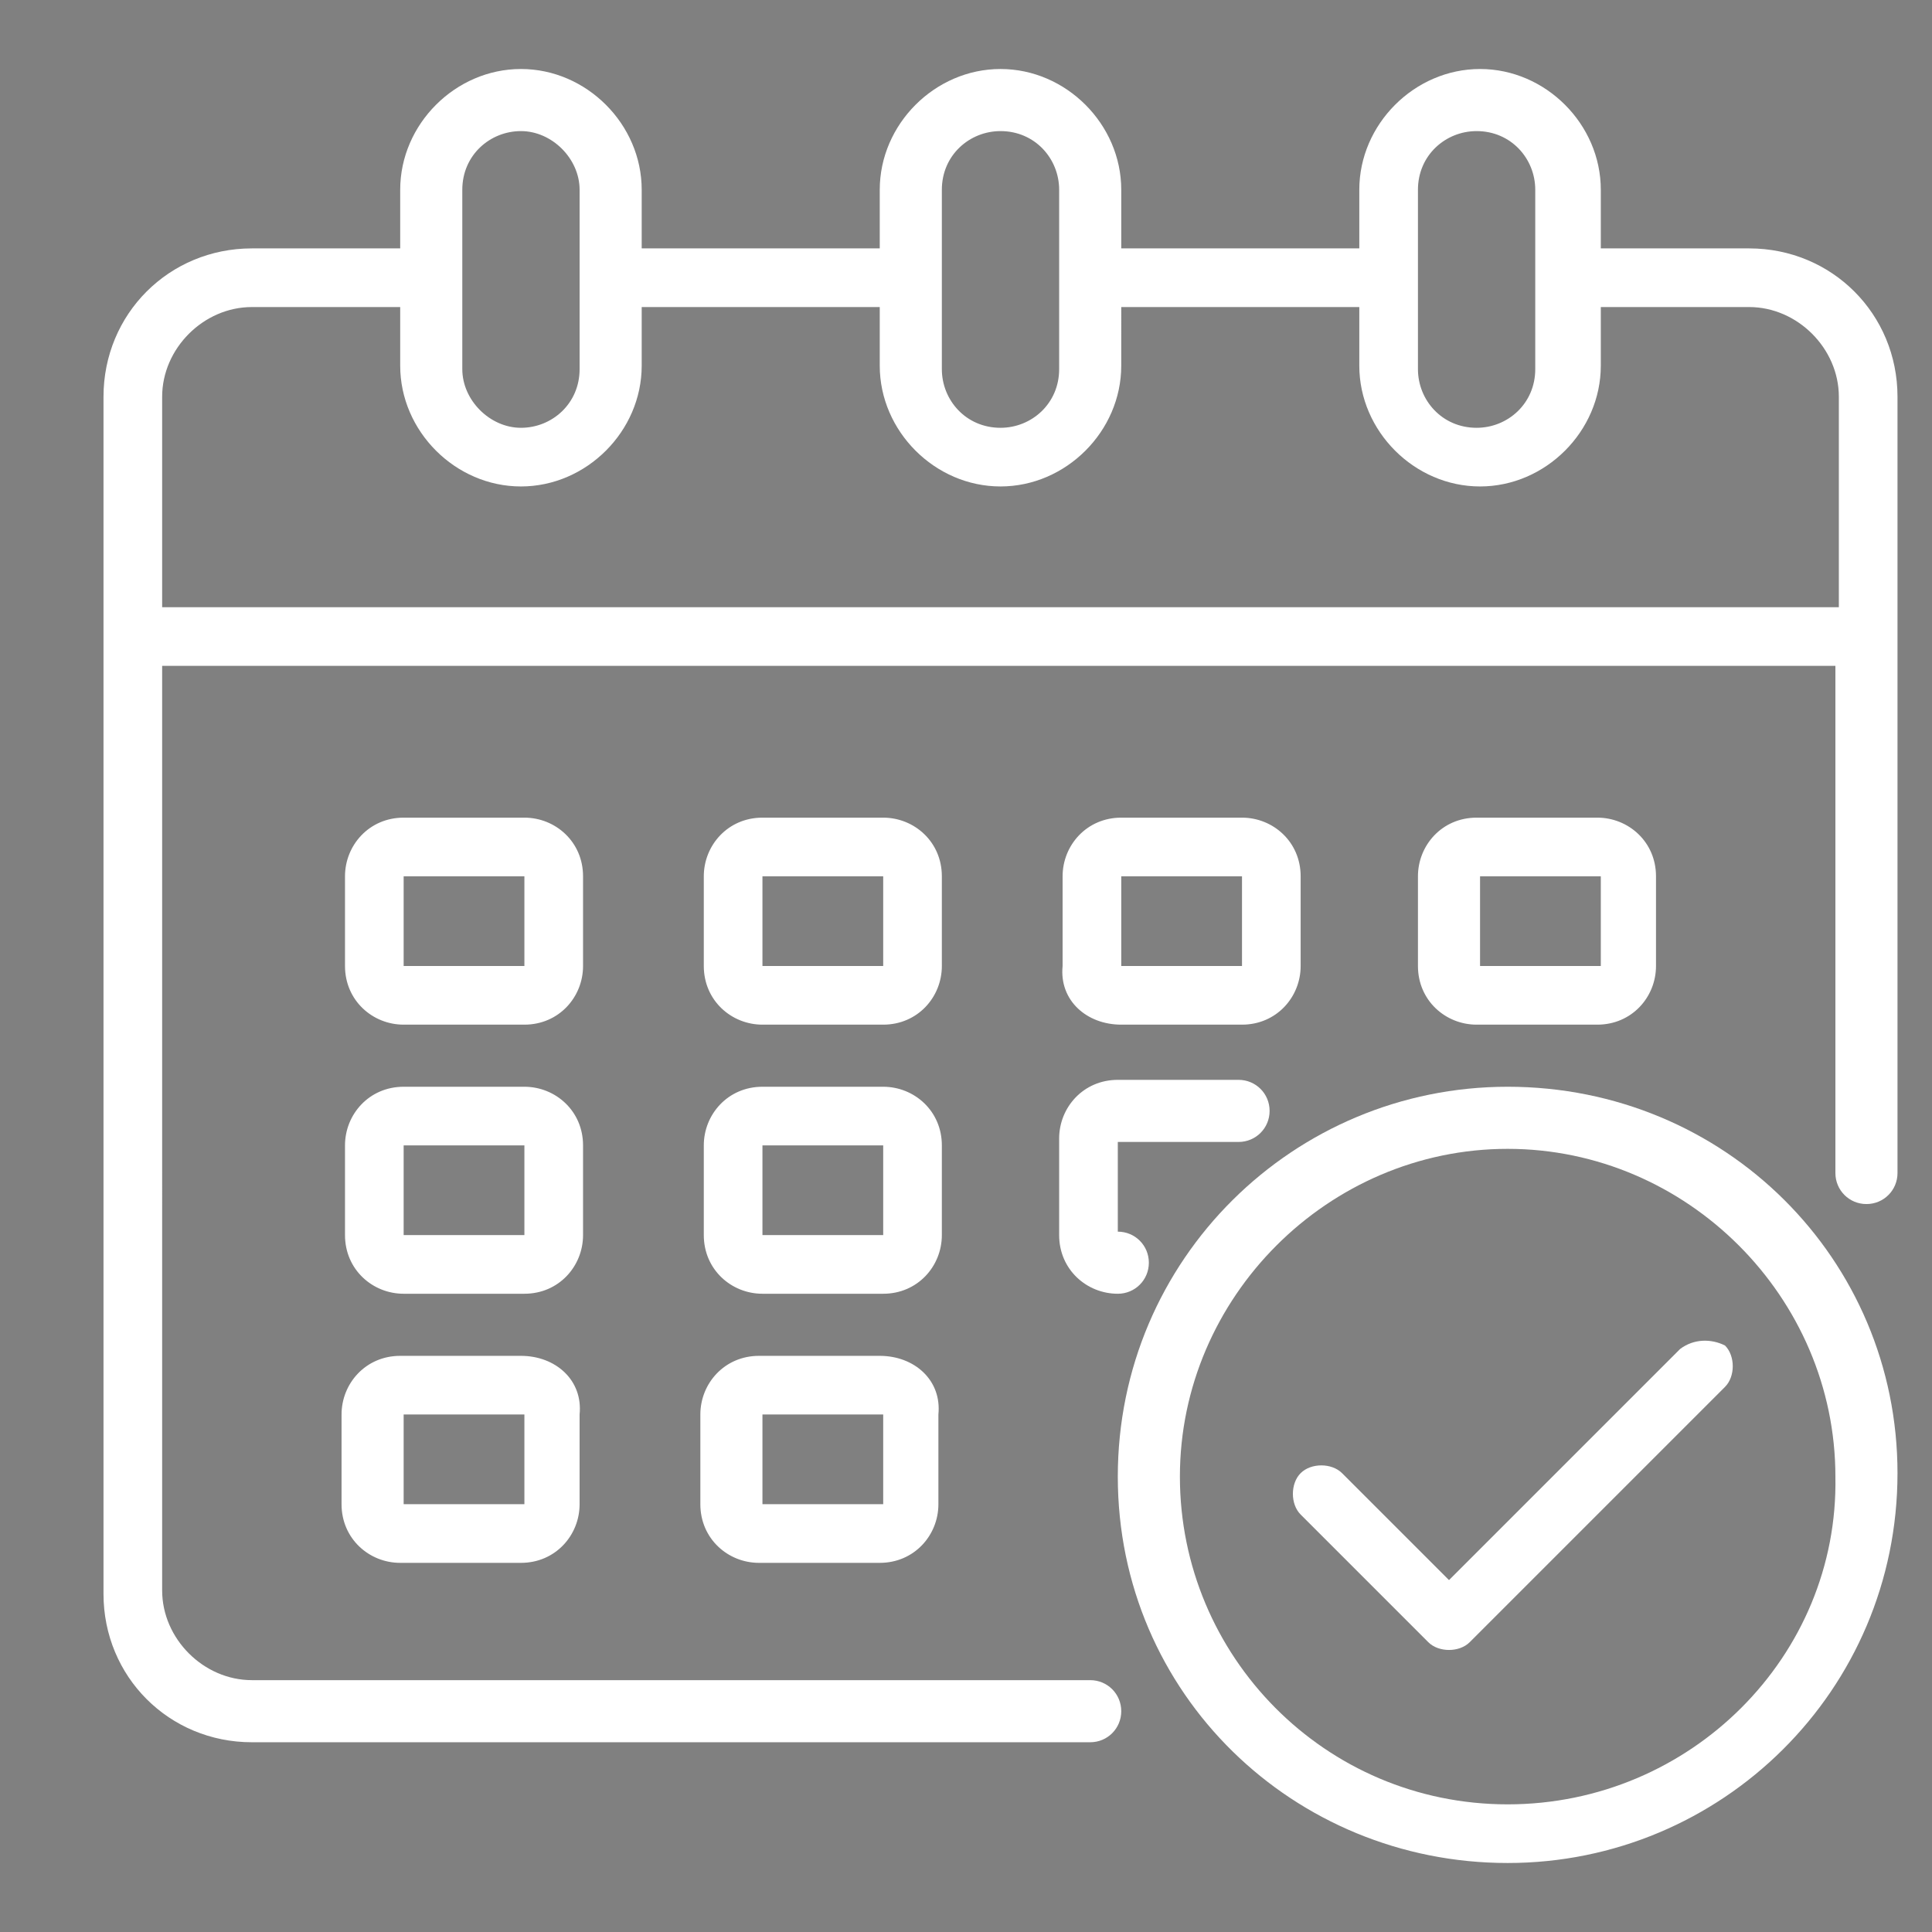 <?xml version="1.0" encoding="utf-8"?>
<!-- Generator: Adobe Illustrator 22.0.1, SVG Export Plug-In . SVG Version: 6.00 Build 0)  -->
<svg version="1.1" id="Calque_1" xmlns="http://www.w3.org/2000/svg" xmlns:xlink="http://www.w3.org/1999/xlink" x="0px" y="0px"
	 viewBox="0 0 56 56" style="enable-background:new 0 0 56 56;" xml:space="preserve">
<rect x="0" y="0" width="56" height="56" fill="#808080" stroke="none"/>
<style type="text/css">
	.st0{fill:#FFFFFF;}
</style>
<g>
	<g>
		<path d="M581,26h86c5.5,0,10-4.5,10-10V6.2c32.3,1.5,53.7,10,76.3,19.1C778.7,35.5,805.1,46,847,46c18.4,0,45.8-6.2,81.2-18.4
			c5.2-1.8,8-7.5,6.2-12.7c-1.8-5.2-7.5-8-12.7-6.2C888.3,20.2,863.2,26,847,26c-38.1,0-61.5-9.4-86.3-19.3
			c-23.4-9.3-47.5-19-83.7-20.5v-101.6c6.4-1.7,12.9-4.6,19.6-7.7c19.7-9,42.1-19.2,72.7-2l48.3,27.2c4.5,2.5,9.6,3.9,14.7,3.9H897
			c11,0,20,9,20,20c0,8.2-5.1,15.7-12.8,18.6c-2.3,0.9-4.7,1.4-7.2,1.4H795.7c-5,0-9.5,3.6-10.2,8.5c-0.9,6.2,3.9,11.5,9.9,11.5H897
			c4.9,0,9.6-0.9,14.1-2.6c0.1,0,0.2,0,0.2-0.1c0,0,124.4-46,124.4-46c2.3-0.9,4.7-1.4,7.2-1.4c11,0,20,9,20,20
			c0,7.7-4.5,14.8-11.4,18.1c-1.7,0.8-3.4,1.7-6.7,3.2l-2.9-5.8c-2.5-4.9-8.5-6.9-13.4-4.5c-4.9,2.5-6.9,8.5-4.5,13.4l2.7,5.3
			c-6.5,3-13.8,6.3-21.8,9.8c-4.8,2.1-7.4,7.5-5.7,12.5c1.9,5.6,8.2,8.3,13.5,6c19.7-8.7,32.7-14.8,47.5-21.9
			C1074-34.4,1083-48.6,1083-64c0-22.1-17.9-40-40-40c-5,0-9.8,0.9-14.4,2.7l-92.2,34.1c0.4-2.2,0.6-4.5,0.6-6.8
			c0-22.1-17.9-40-40-40h-64.8c-1.7,0-3.4-0.4-4.9-1.3l-48.3-27.2c-39.5-22.2-69.1-8.7-90.8,1.2c-8.5,3.9-15.9,7.2-21.3,7.2h-86
			c-5.5,0-10,4.5-10,10V16C571,21.5,575.5,26,581,26L581,26z M591-114h66V6h-66V-114z"/>
		<path d="M901.6-155.5c1.7,1.1,3.6,1.6,5.5,1.6c1.9,0,3.8-0.5,5.5-1.6c146.7-96.5,151.5-167.9,141.3-201.9
			c-11.1-37.2-47.1-56.6-76.9-56.6c-35.2,0-58.4,20.1-70,33.5c-11.6-13.4-34.8-33.5-70-33.5c-29.7,0-65.7,19.5-76.8,56.7
			C750.2-323.3,755-251.9,901.6-155.5z M779.5-351.5c8.3-27.6,35.9-42.5,57.7-42.5c39.9,0,60.4,33.7,61.4,35.3
			c1.8,3.1,5.1,4.9,8.6,4.9c3.6,0,6.8-1.9,8.6-5c0.2-0.4,21.1-35.2,61.3-35.2c21.8,0,49.5,14.9,57.7,42.4
			c6.8,22.8,7.7,85.1-127.7,175.8C771.8-266.5,772.7-328.8,779.5-351.5L779.5-351.5z"/>
		<path d="M867.3-274H897v29.7c0,5,3.6,9.5,8.5,10.2c6.2,0.9,11.5-3.9,11.5-9.9v-30h29.7c5,0,9.5-3.6,10.2-8.5
			c0.9-6.2-3.9-11.5-9.9-11.5h-30v-29.7c0-5-3.6-9.5-8.5-10.2c-6.2-0.9-11.5,3.9-11.5,9.9v30h-30c-6,0-10.8,5.3-9.9,11.5
			C857.8-277.6,862.3-274,867.3-274z"/>
		<circle cx="967" cy="2.2" r="10"/>
	</g>
</g>
<g>
	<path d="M95.1-867l-28.5,57l69.6,87h23.7l69.6-87l-28.5-57H95.1z M161.2-803L148-758.8L134.8-803H161.2z M136.9-819l11.1-22.1
		l11.1,22.1H136.9z M160.9-851h22.1L172-828.9L160.9-851z M124-828.9L112.9-851h22.1L124-828.9z M111.1-819H88.9l11.1-22.1
		L111.1-819z M118-803l15.2,50.8L92.6-803H118z M178-803h25.4l-40.6,50.8L178-803z M184.9-819l11.1-22.1l11.1,22.1H184.9z"/>
	<path d="M428-767.9V-787h-16v16.8c-5.3-0.5-10.6-0.8-16-0.8c-35.8,0-72,11-72,32v11.2c-2.5-1.3-5.1-2.5-8-3.6V-987h-23.5l71.5-91.1
		l71.5,91.1H412v152h16v-136h40.5L364-1103.9l-94.5,120.3c-6.9-7-16.3-11.4-26.8-11.4H236v-24c0-48.5-39.5-88-88-88s-88,39.5-88,88
		v24h-6.6c-18.7,0-34.3,13.4-37.2,31.8l-43.7,276.7c-0.3,1.9-0.5,3.9-0.5,5.8c0,20.8,16.9,37.7,37.7,37.7H196c0,21,36.2,32,72,32
		c25.6,0,51.4-5.7,64-16.6c12.6,10.9,38.4,16.6,64,16.6c35.8,0,72-11,72-32v-96C468-753.6,450.6-763.3,428-767.9z M244-737.3
		c-26.3,3.8-48,14-48,30.3v16H60c-4.4,0-8-3.6-8-8v-176c0-4.4,3.6-8,8-8h176c4.4,0,8,3.6,8,8V-737.3z M212-686.2
		c4.6,2.5,10,4.5,16,6.2v15.3c-10.5-3.5-16-7.8-16-10.3V-686.2z M244-676.7c5.2,0.8,10.6,1.3,16,1.5v16c-5.8-0.3-11.2-0.8-16-1.6
		V-676.7z M260-643.2v16c-5.8-0.3-11.2-0.8-16-1.6v-15.9C249.2-644,254.6-643.5,260-643.2z M276-643.2c5.4-0.2,10.8-0.8,16-1.5v15.9
		c-4.8,0.8-10.2,1.3-16,1.6V-643.2z M276-659.2v-16c5.4-0.2,10.8-0.8,16-1.5v15.9C287.2-660,281.8-659.5,276-659.2z M308-680
		c6-1.7,11.4-3.7,16-6.2v11.2c0,2.4-5.5,6.8-16,10.3V-680z M340-686.2c4.6,2.5,10,4.5,16,6.2v15.3c-10.5-3.5-16-7.8-16-10.3V-686.2z
		 M372-676.7c5.2,0.8,10.6,1.3,16,1.5v16c-5.8-0.3-11.2-0.8-16-1.6V-676.7z M388-643.2v16c-5.8-0.3-11.2-0.8-16-1.6v-15.9
		C377.2-644,382.6-643.5,388-643.2z M404-643.2c5.4-0.2,10.8-0.8,16-1.5v15.9c-4.8,0.8-10.2,1.3-16,1.6V-643.2z M404-659.2v-16
		c5.4-0.2,10.8-0.8,16-1.5v15.9C415.2-660,409.8-659.5,404-659.2z M404-691.2v-16c5.4-0.2,10.8-0.8,16-1.5v15.9
		C415.2-692,409.8-691.5,404-691.2z M388-691.2c-5.8-0.3-11.2-0.8-16-1.6v-15.9c5.2,0.8,10.6,1.3,16,1.5V-691.2z M356-696.7
		c-10.5-3.5-16-7.8-16-10.3v-11.2c4.6,2.5,10,4.5,16,6.2V-696.7z M324-707c0,4.6-19.6,16-56,16s-56-11.4-56-16s19.6-16,56-16
		S324-711.6,324-707z M300-971v135.4l-20.1-127.6c-0.4-2.7-1.2-5.3-2.2-7.8H300z M148-1091c39.7,0,72,32.3,72,72v72h-16v-72
		c0-30.9-25.1-56-56-56s-56,25.1-56,56v72H76v-72C76-1058.7,108.3-1091,148-1091z M188-995h-80v-24c0-22.1,17.9-40,40-40
		s40,17.9,40,40V-995z M9.7-659c-12,0-21.7-9.7-21.7-21.7c0-1.1,0.1-2.3,0.3-3.4L32-960.7c1.7-10.6,10.7-18.3,21.4-18.3H60v32H44v16
		h80v-16h-16v-32h80v32h-16v16h80v-16h-16v-32h6.6c10.7,0,19.7,7.7,21.4,18.3L299.5-736c-9.9-2-20.7-3-31.5-3c-2.7,0-5.3,0.1-8,0.2
		V-875c0-13.2-10.8-24-24-24H60c-13.2,0-24,10.8-24,24v176c0,13.2,10.8,24,24,24h136v16H9.7z M212-643v-11.2c4.6,2.5,10,4.5,16,6.2
		v15.3C217.5-636.2,212-640.6,212-643z M308-632.7V-648c6-1.7,11.4-3.7,16-6.2v11.2C324-640.6,318.5-636.2,308-632.7z M340-643
		v-11.2c4.6,2.5,10,4.5,16,6.2v15.3C345.5-636.2,340-640.6,340-643z M436-632.7V-648c6-1.7,11.4-3.7,16-6.2v11.2
		C452-640.6,446.5-636.2,436-632.7z M436-664.7V-680c6-1.7,11.4-3.7,16-6.2v11.2C452-672.6,446.5-668.2,436-664.7z M436-696.7V-712
		c6-1.7,11.4-3.7,16-6.2v11.2C452-704.6,446.5-700.2,436-696.7z M396-723c-36.4,0-56-11.4-56-16s19.6-16,56-16s56,11.4,56,16
		S432.4-723,396-723z"/>
	<path d="M372-883c4.4,0,8,3.6,8,8h16c0-13.2-10.8-24-24-24v-16h-16v16h-24v24c0,13.2,10.8,24,24,24h16c4.4,0,8,3.6,8,8v8h-24
		c-4.4,0-8-3.6-8-8h-16c0,13.2,10.8,24,24,24v16h16v-16h24v-24c0-13.2-10.8-24-24-24h-16c-4.4,0-8-3.6-8-8v-8H372z"/>
	<path d="M412-819h16v16h-16V-819z"/>
</g>
<g>
	<path d="M365,218c-58.5,0-106,47.5-106,106s47.5,106,106,106s106-47.5,106-106C470.9,265.5,423.5,218.1,365,218z M365,418
		c-51.9,0-94-42.1-94-94s42.1-94,94-94s94,42.1,94,94C458.9,375.9,416.9,417.9,365,418z"/>
	<path d="M338.2,485.1c-21.3-8.5-49.5-13.2-79.5-13.2c-14,0-28,1.1-41.8,3.2V312.3c0-14.3-12.7-27.2-35.7-36.4
		c-21.3-8.5-49.4-13.2-79.3-13.2c-29.9,0-58,4.7-79.3,13.2c-23,9.2-35.7,22.1-35.7,36.4V574c0,14.3,12.7,27.2,35.8,36.5
		c21.3,8.5,49.5,13.2,79.5,13.2c14,0,28-1,41.8-3.2v32c0,14.3,12.7,27.2,35.7,36.4C201,697.3,229.1,702,259,702s58-4.7,79.3-13.2
		c23-9.2,35.7-22.1,35.7-36.4V521.6C374,507.3,361.3,494.4,338.2,485.1z M102,274.7c60.7,0,103,19.8,103,37.6
		c0,17.8-42.3,37.6-103,37.6S-1,330.1-1,312.3C-1,294.5,41.3,274.7,102,274.7z M-1,335c5.9,5.1,13.8,9.8,23.7,13.7
		c21.3,8.5,49.4,13.2,79.3,13.2s58-4.7,79.3-13.2c9.9-3.9,17.8-8.6,23.7-13.7v20.9c0,17.8-42.3,37.6-103,37.6S-1,373.7-1,355.9V335z
		 M-1,378.7c5.9,5.1,13.8,9.8,23.7,13.7c21.3,8.5,49.4,13.2,79.3,13.2s58-4.7,79.3-13.2c9.9-3.9,17.8-8.6,23.7-13.7v20.9
		c0,17.8-42.3,37.6-103,37.6S-1,417.3-1,399.6V378.7z M-1,422.3c5.9,5.1,13.8,9.8,23.7,13.7c21.3,8.5,49.4,13.2,79.3,13.2
		s58-4.7,79.3-13.2c9.9-3.9,17.8-8.6,23.7-13.7v20.9c0,17.8-42.3,37.6-103,37.6S-1,461-1,443.2V422.3z M144,608.3
		c-13.8,2.3-27.8,3.4-41.8,3.4C41.4,611.7-1,591.8-1,574V553c5.9,5.1,13.9,9.8,23.7,13.7c21.3,8.5,49.5,13.2,79.5,13.2
		c14,0,28-1,41.8-3.2L144,608.3z M144,564.6c-13.8,2.3-27.8,3.5-41.8,3.4C41.4,568.1-1,548.2-1,530.4v-20.9
		c5.9,5.1,13.9,9.8,23.7,13.7c21.3,8.5,49.5,13.2,79.5,13.2c14,0,28-1.1,41.8-3.2L144,564.6z M143.7,521
		c-13.8,2.3-27.7,3.4-41.7,3.4c-60.7,0-103-19.8-103-37.6v-20.9c5.9,5.1,13.8,9.8,23.7,13.7c21.3,8.5,49.4,13.2,79.3,13.2
		s58-4.7,79.3-13.2c9.9-3.9,17.8-8.6,23.7-13.7v11.6c-8.7,1.9-17.3,4.4-25.6,7.7C156.7,494.2,144.1,506.9,143.7,521z M362,652.4
		c0,17.8-42.3,37.6-103,37.6s-103-19.8-103-37.6v-20.9c5.9,5.1,13.8,9.8,23.7,13.7c21.3,8.5,49.4,13.2,79.3,13.2s58-4.7,79.3-13.2
		c9.9-3.9,17.8-8.6,23.7-13.7L362,652.4z M362,608.8c0,17.8-42.3,37.6-103,37.6s-103-19.8-103-37.6v-20.9
		c5.9,5.1,13.8,9.8,23.7,13.7c21.3,8.5,49.4,13.2,79.3,13.2s58-4.7,79.3-13.2c9.9-3.9,17.8-8.6,23.7-13.7L362,608.8z M362,565.2
		c0,17.8-42.3,37.6-103,37.6S156,583,156,565.2v-20.9c5.9,5.1,13.8,9.8,23.7,13.7c21.3,8.5,49.4,13.2,79.3,13.2s58-4.7,79.3-13.2
		c9.9-3.9,17.8-8.6,23.7-13.7L362,565.2z M258.8,559c-60.7,0-103-19.8-103-37.6s42.3-37.6,103-37.6s103,19.8,103,37.6
		S319.5,559,258.8,559L258.8,559z"/>
	<path d="M422,271.6c0-2.8-1.9-5.4-4.7-6c-3.9-0.8-7.3,2.1-7.3,5.9V282l-41-29.8c-2.1-1.5-5-1.5-7.1,0l-70,51
		c-2.1,1.5-3,4.2-2.2,6.7c0.8,2.5,3.1,4.1,5.7,4.1H310v77c0,3.3,2.7,6,6,6h99c3.3,0,6-2.7,6-6v-77h14.5c2.6,0,4.9-1.7,5.7-4.1
		c0.8-2.5-0.1-5.2-2.2-6.7l-17-12.4V271.6z M376,385h-21v-17h21L376,385z M415,302c-3.3,0-6,2.7-6,6v77h-22v-23c0-3.3-2.7-6-6-6h-33
		c-3.3,0-6,2.7-6,6v23h-20v-77c0-3.3-2.7-6-6-6h-2.1l51.6-37.7l51.6,37.7H415z"/>
</g>
<g>
	<g>
		<g>
			<path d="M960.3-873.8c10.1-15.5,8.3-35.8-4.6-49.2c-5.7-5.9-8-14.2-6.3-22.2c3.8-18.2-5.2-36.3-22-44.2
				c-7.4-3.5-12.6-10.4-13.9-18.4c-3-18.3-18-32-36.5-33.3c-8.2-0.6-15.5-5.1-19.6-12.2c-9.4-16-28.3-23.3-46.1-17.8
				c-7.8,2.4-16.3,0.8-22.7-4.2c-14.5-11.5-34.8-11.5-49.4,0c-6.4,5.1-14.9,6.7-22.7,4.2c-17.7-5.5-36.7,1.8-46.1,17.8
				c-4.1,7.1-11.5,11.6-19.6,12.2c-18.5,1.3-33.5,15-36.5,33.3c-1.3,8.1-6.5,15-13.9,18.4c-16.8,7.9-25.9,26.1-22,44.2
				c1.7,8-0.7,16.3-6.3,22.2c-12.8,13.4-14.7,33.6-4.6,49.2c4.5,6.8,5.3,15.4,2.1,23c-7.1,17.1-1.6,36.7,13.5,47.5
				c6.6,4.8,10.5,12.5,10.3,20.7c-0.4,18.6,11.8,34.8,29.8,39.4c5.3,1.4,9.9,4.4,13.2,8.6l-41.3,99.8c-5.8,14,7.3,28.4,21.8,23.9
				l45.2-13.9c1.3-0.4,2.7,0.2,3.4,1.4l22.2,41.8c7.1,13.4,26.5,12.4,32.3-1.5l43.1-104c0.6,0,1.1,0,1.7,0l43.1,104
				c5.8,14,25.2,14.9,32.3,1.5l22.2-41.8c0.6-1.2,2.1-1.8,3.4-1.4l45.2,13.9c14.5,4.4,27.6-10,21.8-23.9l-41.3-99.8
				c3.3-4.2,7.9-7.3,13.2-8.6c18-4.7,30.2-20.9,29.8-39.4c-0.2-8.2,3.7-15.9,10.3-20.7c15.1-10.8,20.6-30.4,13.5-47.5
				C955.1-858.3,955.9-866.9,960.3-873.8L960.3-873.8z M706.2-588.8c-0.9,2.3-4.1,2.4-5.2,0.2l-22.2-41.8c-4-7.6-12.9-11.2-21-8.7
				l-45.2,13.9c-2.3,0.7-4.5-1.6-3.5-3.9l36.7-88.5c8.3,11.3,22.1,17.6,36.7,15.9c8.1-0.9,16.2,2.2,21.5,8.3
				c7.8,9,18.8,13.7,29.9,13.7c3.5,0,7.1-0.5,10.6-1.5L706.2-588.8z M915.4-625.2l-45.2-13.9c-8.2-2.5-17,1.2-21,8.7l-22.2,41.8
				c-1.1,2.2-4.3,2-5.2-0.2L783.5-681c14.5,4,30.3-0.5,40.5-12.3c5.4-6.2,13.4-9.3,21.5-8.3c14.6,1.7,28.4-4.6,36.7-15.9l36.7,88.5
				C919.8-626.8,917.7-624.5,915.4-625.2L915.4-625.2z M947.8-882c-7.2,11-8.5,24.8-3.4,37c4.4,10.7,1,22.8-8.4,29.6
				c-10.7,7.7-16.9,20.1-16.5,33.2c0.3,11.6-7.3,21.6-18.5,24.5c-10.5,2.7-19.2,9.5-24.5,18.7c0,0,0,0.1,0,0.1c-1.1,2-2.1,4-2.9,6.2
				c-3.9,10.9-14.7,17.5-26.1,16.2c-13-1.5-26,3.5-34.6,13.4c-7.6,8.7-20,11-30.2,5.7c-3.5-1.8-7.2-3.1-10.9-3.8c0,0-0.1,0-0.1,0
				c-5-1-10.1-1-15.1,0c0,0,0,0-0.1,0c-3.8,0.7-7.5,2-10.9,3.9c-10.2,5.4-22.6,3.1-30.2-5.7c-7.6-8.7-18.6-13.7-30-13.7
				c-1.5,0-3.1,0.1-4.6,0.3c-11.5,1.3-22.2-5.3-26.1-16.2c-0.8-2.2-1.7-4.2-2.9-6.2c0,0,0-0.1-0.1-0.1c-5.3-9.2-14.1-16-24.5-18.7
				c-11.2-2.9-18.8-13-18.5-24.5c0.3-13.1-5.9-25.6-16.5-33.2c-9.4-6.7-12.8-18.9-8.4-29.6c5-12.1,3.8-26-3.4-37
				c-6.3-9.7-5.1-22.3,2.8-30.6c9.1-9.5,12.9-22.8,10.2-35.7c-2.4-11.3,3.2-22.6,13.7-27.5c11.9-5.6,20.3-16.6,22.4-29.6
				c1.9-11.4,11.2-19.9,22.7-20.7c13.1-0.9,24.9-8.2,31.6-19.5c5.8-10,17.6-14.5,28.7-11.1c12.5,3.9,26.2,1.3,36.5-6.8
				c9-7.2,21.7-7.2,30.7,0c10.3,8.2,23.9,10.7,36.5,6.8c11-3.4,22.8,1.1,28.7,11.1c6.6,11.3,18.4,18.6,31.6,19.5
				c11.5,0.8,20.9,9.3,22.7,20.7c2.1,13,10.5,24,22.4,29.6c10.5,4.9,16.1,16.2,13.7,27.5c-2.7,12.9,1.1,26.2,10.2,35.7
				C952.9-904.2,954.1-891.6,947.8-882L947.8-882z"/>
			<path d="M621.9-891.9c4.1,0.5,7.9-2.4,8.4-6.5c8.3-67.3,65.8-118.1,133.7-118.1c68,0,125.4,50.8,133.7,118.1
				c0.5,3.8,3.7,6.6,7.4,6.6c0.3,0,0.6,0,0.9-0.1c4.1-0.5,7-4.2,6.5-8.4c-9.2-74.9-73.1-131.3-148.6-131.3
				c-75.5,0-139.4,56.4-148.6,131.2C614.8-896.1,617.8-892.4,621.9-891.9L621.9-891.9z"/>
			<path d="M906-871.7c-4.1-0.5-7.9,2.4-8.4,6.5c-8.3,67.4-65.7,118.1-133.7,118.1c-67.9,0-125.4-50.8-133.7-118.1
				c-0.5-4.1-4.2-7-8.4-6.5c-4.1,0.5-7,4.2-6.5,8.4c9.2,74.8,73.1,131.3,148.6,131.3c75.5,0,139.4-56.5,148.6-131.3
				C913-867.5,910.1-871.2,906-871.7z"/>
			<path d="M869.8-912.7c-1.9-5.9-7.1-9.8-13.3-10l-58.8-2.1l-20.2-55.3c-2.1-5.8-7.5-9.5-13.6-9.5c-6.2,0-11.5,3.7-13.6,9.5
				l-20.2,55.3l-58.8,2.1c-6.2,0.2-11.4,4.2-13.3,10c-1.9,5.9,0,12.1,4.9,15.9l46.3,36.3L693.1-804c-1.7,5.9,0.4,12.1,5.4,15.7
				c5,3.6,11.5,3.7,16.6,0.3l48.8-32.9l48.8,32.9c5.1,3.4,11.6,3.3,16.6-0.3c5-3.6,7.1-9.8,5.4-15.7l-16.2-56.6l46.3-36.3
				C869.8-900.6,871.7-906.9,869.8-912.7L869.8-912.7z M809.1-872.1c-4.7,3.7-6.6,9.7-5,15.4l15.9,55.6l-48-32.3
				c-2.5-1.7-5.3-2.5-8.1-2.5c-2.8,0-5.6,0.8-8.1,2.5l-48,32.3l15.9-55.6c1.6-5.7-0.3-11.8-5-15.4l-45.5-35.7l57.8-2.1
				c5.9-0.2,11.1-4,13.1-9.5l19.8-54.3l19.8,54.3c2,5.6,7.2,9.3,13.1,9.5l57.8,2.1L809.1-872.1z"/>
		</g>
	</g>
</g>
<g>
	<g>
		<g>
			<path d="M-864.5-590c7.1-8,11.5-18.5,11.5-30c0-24.8-20.2-45-45-45h-87.3c8.6-26.3,12.3-61.1,12.3-76v-15c0-33.1-26.9-60-60-60
				h-15c-6.9,0-12.9,4.7-14.6,11.4l-8.2,32.7c-11.5,45.8-47.8,96.3-85.4,105.5c-6.6-16.7-22.9-28.5-41.9-28.5h-90
				c-8.3,0-15,6.7-15,15v270c0,8.3,6.7,15,15,15h90c17.9,0,33.4-10.5,40.6-25.6l51.5,17.2c16.8,5.6,34.4,8.5,52.2,8.5H-928
				c24.8,0,45-20.2,45-45c0-5.9-1.1-11.5-3.2-16.6c19.1-5.2,33.2-22.7,33.2-43.4c0-11.5-4.3-22-11.5-30c7.1-8,11.5-18.5,11.5-30
				S-857.3-582-864.5-590z M-1183-440c0,8.3-6.7,15-15,15h-75v-240h75c8.3,0,15,6.7,15,15V-440z M-928-575h30c8.3,0,15,6.7,15,15
				s-6.7,15-15,15h-30c-8.3,0-15,6.7-15,15s6.7,15,15,15h30c8.3,0,15,6.7,15,15s-6.7,15-15,15h-30c-8.3,0-15,6.7-15,15s6.7,15,15,15
				c8.3,0,15,6.7,15,15s-6.7,15-15,15h-125.7c-14.5,0-28.9-2.3-42.7-6.9l-56.6-18.9v-185.6c23.5-4.5,46.6-19.4,67.3-43.8
				c20.3-23.8,36.8-55.4,44-84.5l5.3-21.3h3.3c16.5,0,30,13.5,30,30v15c0,20.1-6.3,58.8-14.4,76h-30.6c-8.3,0-15,6.7-15,15
				s6.7,15,15,15h150c8.3,0,15,6.7,15,15s-6.7,15-15,15h-30c-8.3,0-15,6.7-15,15S-936.3-575-928-575z"/>
		</g>
	</g>
	<g>
		<g>
			<circle cx="-1228" cy="-470" r="15"/>
		</g>
	</g>
	<g>
		<g>
			<path d="M-1018-907c-8.3,0-15,6.7-15,15v31c0,8.3,6.7,15,15,15c8.3,0,15-6.7,15-15v-31C-1003-900.3-1009.7-907-1018-907z"/>
		</g>
	</g>
	<g>
		<g>
			<path d="M-1081.6-840.9l-21.2-21.2c-5.9-5.9-15.4-5.9-21.2,0c-5.9,5.9-5.9,15.4,0,21.2l21.2,21.2c5.9,5.9,15.4,5.9,21.2,0
				C-1075.8-825.5-1075.8-835-1081.6-840.9z"/>
		</g>
	</g>
	<g>
		<g>
			<path d="M-911.9-862.1c-5.9-5.9-15.4-5.9-21.2,0l-21.2,21.2c-5.9,5.9-5.9,15.4,0,21.2c5.9,5.9,15.4,5.9,21.2,0l21.2-21.2
				C-906.1-846.7-906.1-856.2-911.9-862.1z"/>
		</g>
	</g>
	<g>
	</g>
	<g>
	</g>
	<g>
	</g>
	<g>
	</g>
	<g>
	</g>
	<g>
	</g>
	<g>
	</g>
	<g>
	</g>
	<g>
	</g>
	<g>
	</g>
	<g>
	</g>
	<g>
	</g>
	<g>
	</g>
	<g>
	</g>
	<g>
	</g>
</g>
<g>
	<g id="computer-file-globe-Digital_Marketing_1_">
		<path d="M-771,17h72v16h-72V17z"/>
		<path d="M-771,49h160v16h-160V49z"/>
		<path d="M-771,81h24v16h-24V81z"/>
		<path d="M-731,81h120v16h-120V81z"/>
		<path d="M-771,113h40v16h-40V113z"/>
		<path d="M-715,113h64v16h-64V113z"/>
		<path d="M-771,145h120v16h-120V145z"/>
		<path d="M-771,177h120v16h-120V177z"/>
		<path d="M-419,81h-37.7C-484,58.2-521.2,51.1-555,62.1V49h56c4.4,0,8-3.6,8-8V17c0-22.1-17.9-40-40-40h-232c-26.5,0-48,21.5-48,48
			v56h-40c-13.2,0-24,10.8-24,24v256c0,13.2,10.8,24,24,24h184v24h-48c-4.4,0-8,3.6-8,8v32c0,4.4,3.6,8,8,8h160c4.4,0,8-3.6,8-8v-32
			c0-4.4-3.6-8-8-8h-48v-24h184c13.2,0,24-10.8,24-24V105C-395,91.8-405.8,81-419,81z M-555,17c0-13.3,10.7-24,24-24s24,10.7,24,24
			v16h-48V17z M-453.6,107.1c10.3,13.2,16.7,29.2,18.2,45.9h-31.8c-0.4-13.1-2.3-26.1-5.6-38.7C-466.2,112.4-459.8,110-453.6,107.1z
			 M-472.8,207.7c3.3-12.7,5.2-25.6,5.6-38.7h31.8c-1.6,16.7-7.9,32.7-18.2,45.9C-459.8,212-466.2,209.6-472.8,207.7z M-465.3,227.3
			c-6.5,5.7-13.8,10.3-21.7,13.9c3.7-5.8,6.7-11.9,9.2-18.3C-473.6,224.1-469.4,225.6-465.3,227.3L-465.3,227.3z M-465.3,94.7
			c-4.1,1.7-8.2,3.2-12.5,4.4c-2.5-6.4-5.5-12.5-9.2-18.3C-479.1,84.3-471.8,89-465.3,94.7L-465.3,94.7z M-515,75.2
			c10,6.5,17.5,16.2,21.4,27.4c-7.1,1.1-14.2,1.9-21.4,2.2V75.2z M-515,120.8c8.9-0.3,17.8-1.3,26.6-2.9c3,11.5,4.7,23.3,5.1,35.1
			H-515L-515,120.8z M-515,169h31.8c-0.4,11.9-2.1,23.6-5.1,35.1c-8.8-1.6-17.7-2.6-26.6-2.9V169z M-515,217.2
			c7.2,0.3,14.3,1,21.4,2.2c-3.9,11.3-11.4,20.9-21.4,27.4V217.2z M-531,75.2v29.6c-7.2-0.3-14.3-1-21.4-2.2
			C-548.5,91.3-541,81.7-531,75.2L-531,75.2z M-531,120.8V153h-31.8c0.4-11.9,2.1-23.6,5.1-35.1C-548.8,119.5-539.9,120.5-531,120.8
			L-531,120.8z M-557.6,204.1c-3-11.5-4.7-23.3-5.1-35.1h31.8v32.2C-539.9,201.5-548.8,202.5-557.6,204.1L-557.6,204.1z M-531,217.2
			v29.6c-10-6.5-17.5-16.2-21.4-27.4C-545.3,218.3-538.2,217.5-531,217.2z M-578.8,169c0.4,13.1,2.3,26.1,5.6,38.7
			c-6.6,1.9-13,4.3-19.2,7.2c-10.3-13.2-16.7-29.2-18.2-45.9H-578.8z M-610.6,153c1.6-16.7,7.9-32.7,18.2-45.9
			c6.2,2.9,12.6,5.3,19.2,7.2c-3.3,12.7-5.2,25.6-5.6,38.7H-610.6z M-568.2,222.9c2.5,6.4,5.5,12.5,9.2,18.3
			c-7.9-3.6-15.2-8.3-21.7-13.9C-576.6,225.6-572.4,224.1-568.2,222.9L-568.2,222.9z M-568.2,99.1c-4.2-1.2-8.4-2.7-12.5-4.4
			c6.5-5.7,13.8-10.3,21.7-13.9C-562.7,86.5-565.7,92.7-568.2,99.1L-568.2,99.1z M-795,25c0-17.7,14.3-32,32-32h200.2
			c-5.3,6.9-8.2,15.3-8.2,24v51.8c-50.9,26.4-70.7,89.1-44.3,140c9.9,19,25.3,34.5,44.3,44.3V281c0,13.3-10.7,24-24,24
			s-24-10.7-24-24v-24c0-4.4-3.6-8-8-8h-168V25z M-635,265v16c0,8.7,2.9,17.1,8.2,24H-803c-13.2,0-24-10.8-24-24v-16H-635z
			 M-563,425v16h-144v-16H-563z M-651,409v-24h32v24H-651z M-411,361c0,4.4-3.6,8-8,8h-432c-4.4,0-8-3.6-8-8v-8h448V361z M-411,337
			h-448V105c0-4.4,3.6-8,8-8h40v152h-24c-4.4,0-8,3.6-8,8v24c0,22.1,17.9,40,40,40h208c22.1,0,40-17.9,40-40v-21.1
			c54.5,17.8,113.1-12.1,130.9-66.6c10.7-32.9,4.3-69-17.1-96.3h22.2c4.4,0,8,3.6,8,8V337z"/>
	</g>
</g>
<g>
	<g id="Calendar_1_">
		<path class="st0" d="M50.7,7.2h-4.3V5.5c0-1.9-1.6-3.5-3.5-3.5c-1.9,0-3.5,1.6-3.5,3.5v1.7h-6.9V5.5C32.5,3.6,30.9,2,29,2
			s-3.5,1.6-3.5,3.5v1.7h-6.9V5.5C18.6,3.6,17,2,15.1,2s-3.5,1.6-3.5,3.5v1.7H7.3C4.9,7.2,3,9.1,3,11.5v34.7c0,2.4,1.9,4.3,4.3,4.3
			h24.3c0.5,0,0.9-0.4,0.9-0.9c0-0.5-0.4-0.9-0.9-0.9H7.3c-1.4,0-2.6-1.2-2.6-2.6V19.3h48.5v14.7c0,0.5,0.4,0.9,0.9,0.9
			c0.5,0,0.9-0.4,0.9-0.9V11.5C55,9.1,53.1,7.2,50.7,7.2z M41.1,5.5c0-1,0.8-1.7,1.7-1.7c1,0,1.7,0.8,1.7,1.7v5.2
			c0,1-0.8,1.7-1.7,1.7c-1,0-1.7-0.8-1.7-1.7V5.5z M27.3,5.5c0-1,0.8-1.7,1.7-1.7c1,0,1.7,0.8,1.7,1.7v5.2c0,1-0.8,1.7-1.7,1.7
			c-1,0-1.7-0.8-1.7-1.7V5.5z M13.4,5.5c0-1,0.8-1.7,1.7-1.7s1.7,0.8,1.7,1.7v5.2c0,1-0.8,1.7-1.7,1.7s-1.7-0.8-1.7-1.7V5.5z
			 M53.3,17.6H4.7v-6.1c0-1.4,1.2-2.6,2.6-2.6h4.3v1.7c0,1.9,1.6,3.5,3.5,3.5s3.5-1.6,3.5-3.5V8.9h6.9v1.7c0,1.9,1.6,3.5,3.5,3.5
			s3.5-1.6,3.5-3.5V8.9h6.9v1.7c0,1.9,1.6,3.5,3.5,3.5c1.9,0,3.5-1.6,3.5-3.5V8.9h4.3c1.4,0,2.6,1.2,2.6,2.6V17.6z"/>
		<path class="st0" d="M27.3,25.4c0-1-0.8-1.7-1.7-1.7h-3.5c-1,0-1.7,0.8-1.7,1.7V28c0,1,0.8,1.7,1.7,1.7h3.5c1,0,1.7-0.8,1.7-1.7
			V25.4z M22.1,28v-2.6h3.5V28H22.1z"/>
		<path class="st0" d="M16.9,25.4c0-1-0.8-1.7-1.7-1.7h-3.5c-1,0-1.7,0.8-1.7,1.7V28c0,1,0.8,1.7,1.7,1.7h3.5c1,0,1.7-0.8,1.7-1.7
			V25.4z M11.7,28v-2.6h3.5V28H11.7z"/>
		<path class="st0" d="M46.3,29.7c1,0,1.7-0.8,1.7-1.7v-2.6c0-1-0.8-1.7-1.7-1.7h-3.5c-1,0-1.7,0.8-1.7,1.7V28c0,1,0.8,1.7,1.7,1.7
			H46.3z M42.9,25.4h3.5V28h-3.5V25.4z"/>
		<path class="st0" d="M27.3,33.2c0-1-0.8-1.7-1.7-1.7h-3.5c-1,0-1.7,0.8-1.7,1.7v2.6c0,1,0.8,1.7,1.7,1.7h3.5c1,0,1.7-0.8,1.7-1.7
			V33.2z M22.1,35.8v-2.6h3.5v2.6H22.1z"/>
		<path class="st0" d="M16.9,33.2c0-1-0.8-1.7-1.7-1.7h-3.5c-1,0-1.7,0.8-1.7,1.7v2.6c0,1,0.8,1.7,1.7,1.7h3.5c1,0,1.7-0.8,1.7-1.7
			V33.2z M11.7,35.8v-2.6h3.5v2.6H11.7z"/>
		<path class="st0" d="M25.5,39.3h-3.5c-1,0-1.7,0.8-1.7,1.7v2.6c0,1,0.8,1.7,1.7,1.7h3.5c1,0,1.7-0.8,1.7-1.7V41
			C27.3,40,26.5,39.3,25.5,39.3z M22.1,43.6V41h3.5v2.6H22.1z"/>
		<path class="st0" d="M32.5,29.7h3.5c1,0,1.7-0.8,1.7-1.7v-2.6c0-1-0.8-1.7-1.7-1.7h-3.5c-1,0-1.7,0.8-1.7,1.7V28
			C30.7,29,31.5,29.7,32.5,29.7z M32.5,25.4h3.5V28h-3.5V25.4z"/>
		<path class="st0" d="M30.7,35.8c0,1,0.8,1.7,1.7,1.7c0.5,0,0.9-0.4,0.9-0.9c0-0.5-0.4-0.9-0.9-0.9v-2.6h3.5c0.5,0,0.9-0.4,0.9-0.9
			c0-0.5-0.4-0.9-0.9-0.9h-3.5c-1,0-1.7,0.8-1.7,1.7V35.8z"/>
		<path class="st0" d="M15.1,39.3h-3.5c-1,0-1.7,0.8-1.7,1.7v2.6c0,1,0.8,1.7,1.7,1.7h3.5c1,0,1.7-0.8,1.7-1.7V41
			C16.9,40,16.1,39.3,15.1,39.3z M11.7,43.6V41h3.5v2.6H11.7z"/>
		<path class="st0" d="M43.7,31.5c-6.2,0-11.3,5-11.3,11.3S37.5,54,43.7,54S55,49,55,42.7C55,36.5,50,31.5,43.7,31.5z M43.7,52.3
			c-5.3,0-9.5-4.3-9.5-9.5s4.3-9.5,9.5-9.5s9.5,4.3,9.5,9.5C53.3,48,49,52.3,43.7,52.3z"/>
		<path class="st0" d="M48.7,39.1L42,45.8l-3.1-3.1c-0.3-0.3-0.9-0.3-1.2,0c-0.3,0.3-0.3,0.9,0,1.2l3.7,3.7c0.3,0.3,0.9,0.3,1.2,0
			l7.4-7.4c0.3-0.3,0.3-0.9,0-1.2C49.6,38.8,49.1,38.8,48.7,39.1z"/>
	</g>
</g>
<g>
	<g>
		<g>
			<path class="st0" d="M-358.4-196c-15.2,0-27.5,12.3-27.5,27.5v21.6c0,3.3,2.6,5.9,5.9,5.9h7.9c1.1,0,2-0.9,2-2v-19.7
				c0-1.1-0.9-2-2-2h-7.9c-0.7,0-1.3,0.1-2,0.4v-4.1c0-12.3,10.1-23.1,22.3-23.7c13.6-0.7,24.8,10.1,24.8,23.5v4.3
				c-0.6-0.2-1.3-0.4-2-0.4h-7.8c-1.1,0-2,0.9-2,2v19.7c0,1.1,0.9,2,2,2h7.8c3.3,0,5.9-2.6,5.9-5.9v-21.6
				C-330.9-183.7-343.2-196-358.4-196z M-380-160.7h5.9v15.8h-5.9c-1.1,0-2-0.9-2-2v-11.8C-382-159.8-381.1-160.7-380-160.7z
				 M-336.7-144.9h-5.9v-15.8h5.9c1.1,0,2,0.9,2,2v11.8C-334.8-145.8-335.7-144.9-336.7-144.9z"/>
		</g>
	</g>
	<g>
	</g>
	<g>
	</g>
	<g>
	</g>
	<g>
	</g>
	<g>
	</g>
	<g>
	</g>
	<g>
	</g>
	<g>
	</g>
	<g>
	</g>
	<g>
	</g>
	<g>
	</g>
	<g>
	</g>
	<g>
	</g>
	<g>
	</g>
	<g>
	</g>
</g>
</svg>
